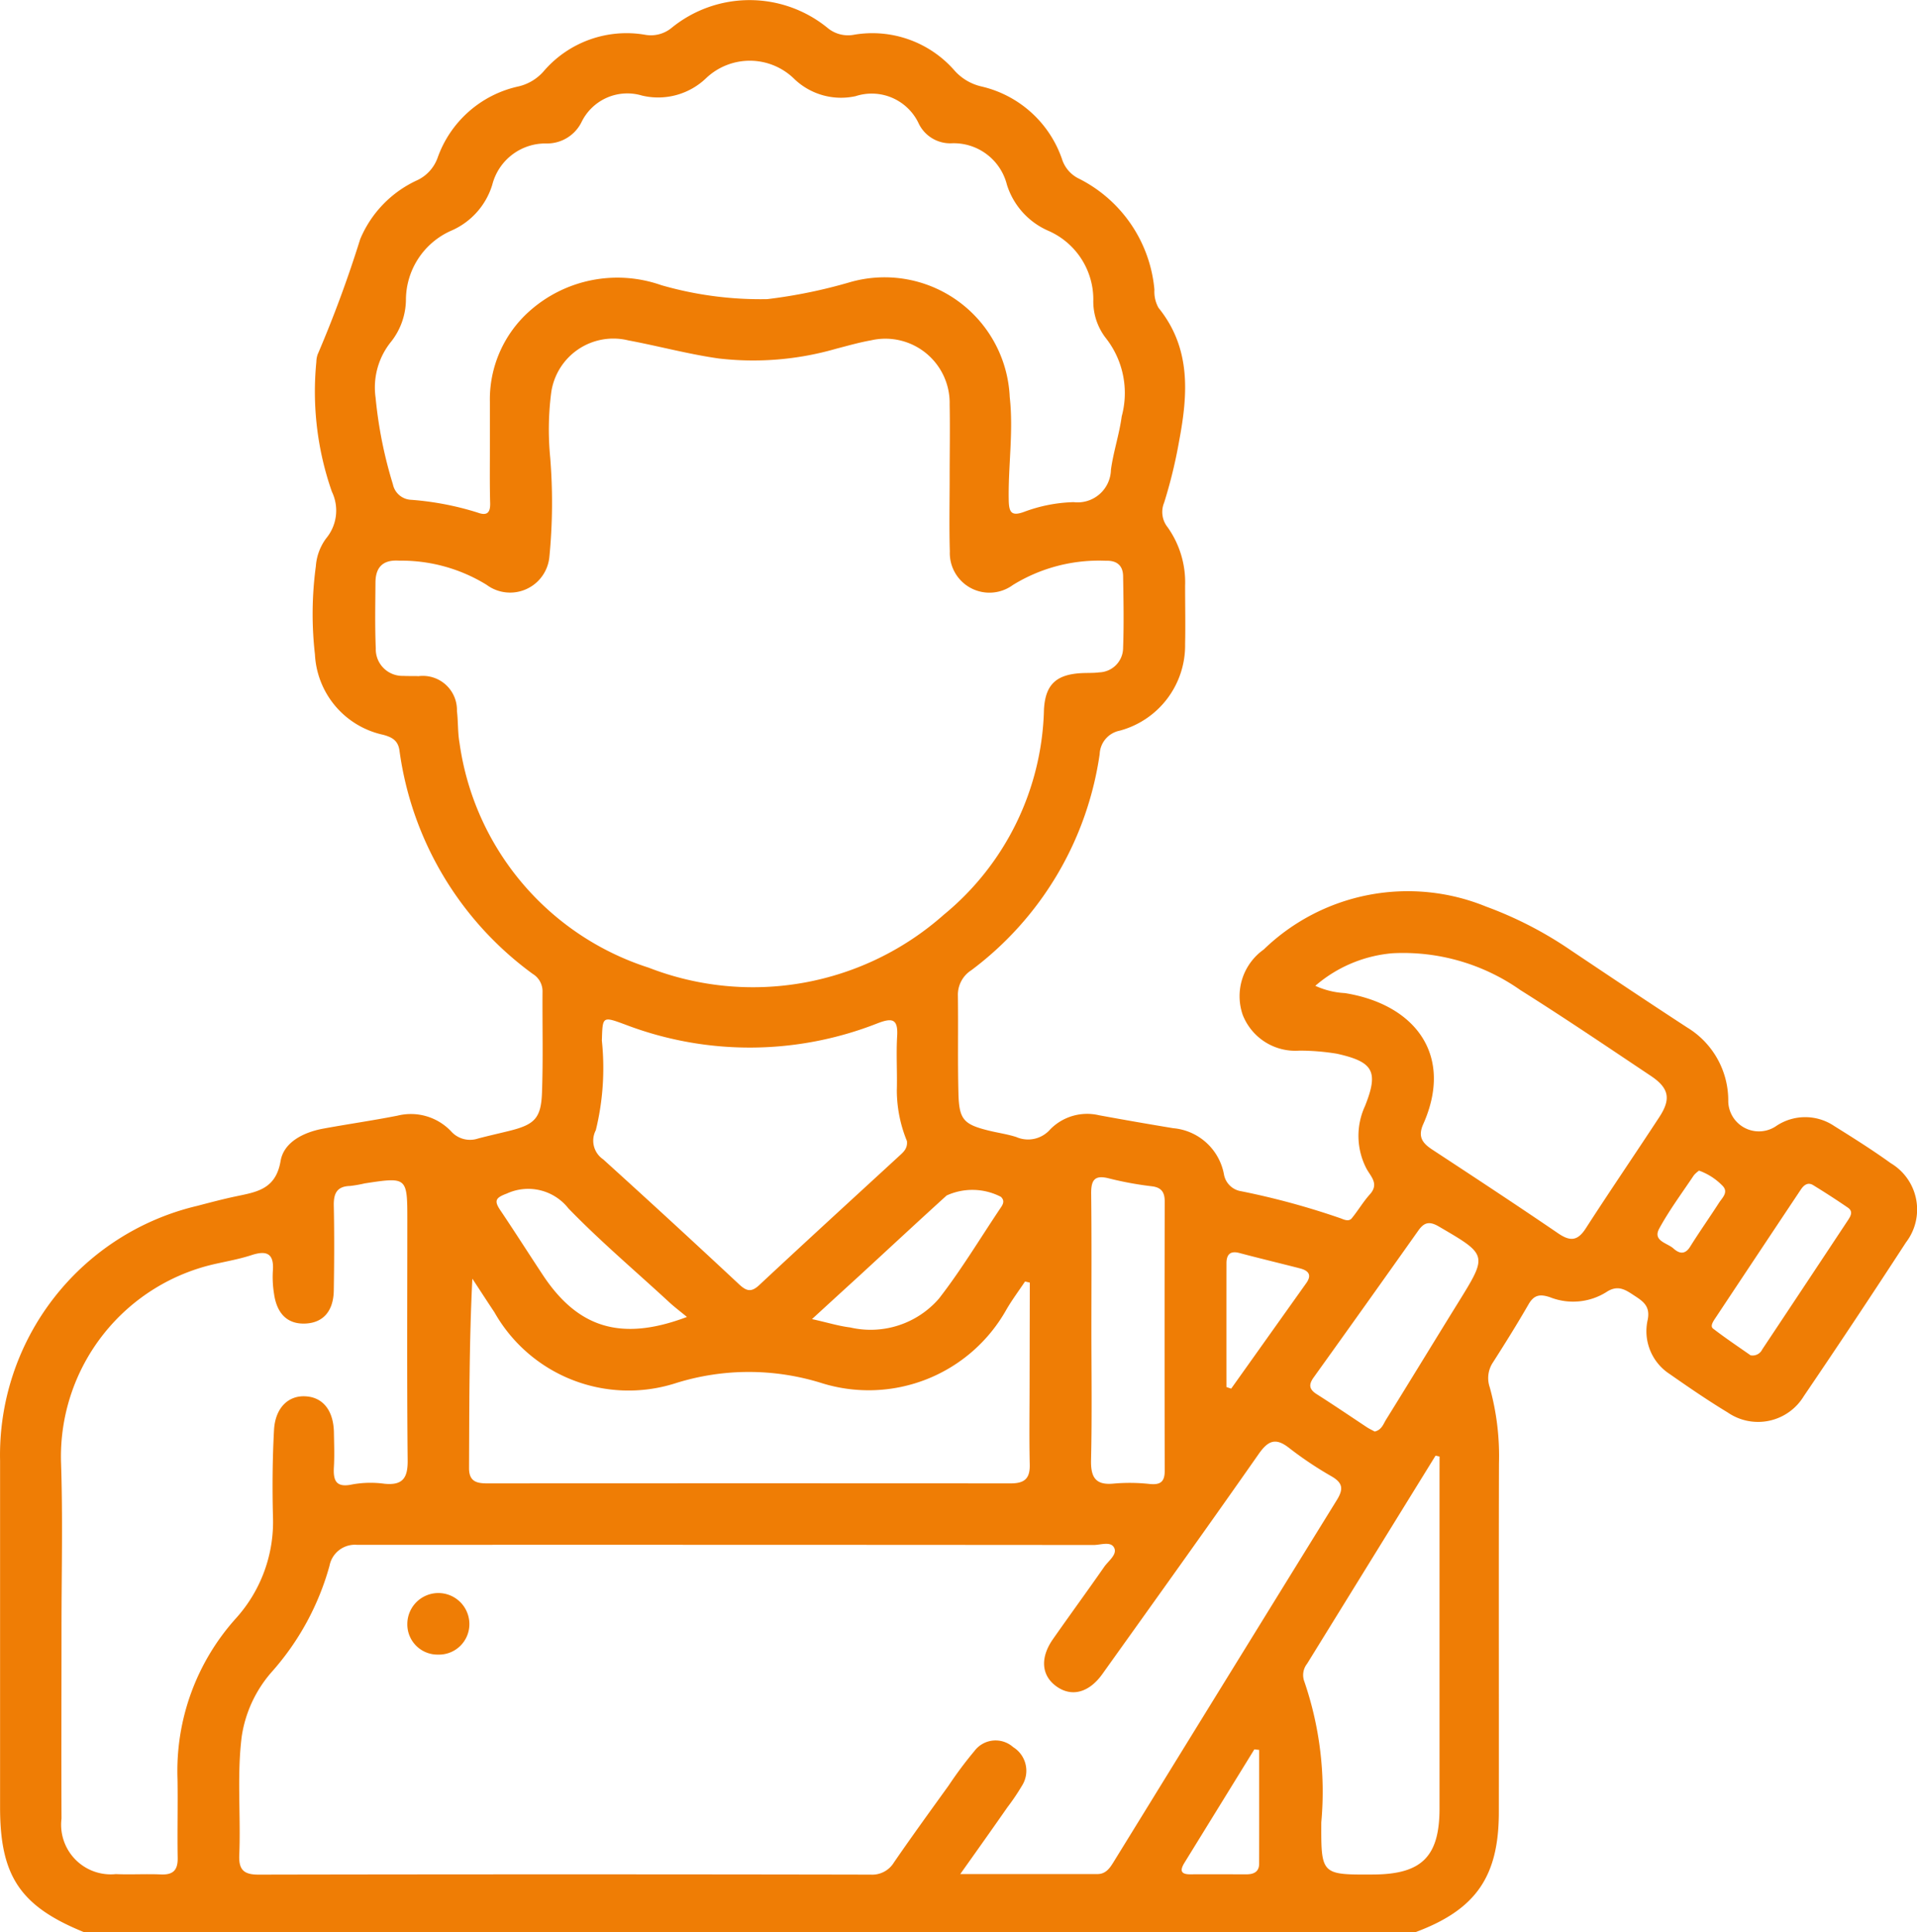 <svg xmlns="http://www.w3.org/2000/svg" width="74.143" height="74.715" viewBox="0 0 74.143 74.715">
  <g id="Raggruppa_90" data-name="Raggruppa 90" transform="translate(12)">
    <g id="Raggruppa_89" data-name="Raggruppa 89" transform="translate(-12 0)">
      <path id="Tracciato_53" data-name="Tracciato 53" d="M18.231,89.049c-2.467-1-3.251-2.167-3.251-4.823q0-6.7,0-13.407a9.9,9.9,0,0,1,7.632-9.858c.493-.129.986-.26,1.484-.365.8-.17,1.545-.265,1.733-1.368.125-.733.892-1.113,1.653-1.253.954-.175,1.916-.313,2.867-.5a2.143,2.143,0,0,1,2.07.6.98.98,0,0,0,1.051.282c.4-.105.8-.194,1.2-.293.977-.242,1.233-.483,1.269-1.475.048-1.31.011-2.623.021-3.934a.784.784,0,0,0-.377-.661,12.821,12.821,0,0,1-5.157-8.646c-.056-.391-.3-.509-.623-.6a3.352,3.352,0,0,1-2.645-3.106,13.787,13.787,0,0,1,.035-3.413,2.051,2.051,0,0,1,.4-1.08,1.681,1.681,0,0,0,.219-1.805,11.721,11.721,0,0,1-.6-5.015.958.958,0,0,1,.049-.286,46.569,46.569,0,0,0,1.647-4.461,4.355,4.355,0,0,1,2.18-2.267,1.529,1.529,0,0,0,.81-.869,4.288,4.288,0,0,1,3.14-2.772,1.851,1.851,0,0,0,.967-.585,4.222,4.222,0,0,1,3.932-1.409,1.259,1.259,0,0,0,1.012-.266,4.772,4.772,0,0,1,6.057.017,1.238,1.238,0,0,0,1.014.244,4.218,4.218,0,0,1,3.872,1.384,1.989,1.989,0,0,0,1.028.615,4.327,4.327,0,0,1,3.125,2.792,1.267,1.267,0,0,0,.621.756,5.335,5.335,0,0,1,2.96,4.314,1.279,1.279,0,0,0,.158.7c1.26,1.558,1.142,3.326.8,5.137a18.746,18.746,0,0,1-.583,2.4.941.941,0,0,0,.134.946,3.679,3.679,0,0,1,.678,2.263c0,.753.016,1.506,0,2.259a3.413,3.413,0,0,1-2.535,3.348.961.961,0,0,0-.769.9,12.687,12.687,0,0,1-4.965,8.362,1.126,1.126,0,0,0-.519.972c.018,1.263-.011,2.526.021,3.788.025,1.015.2,1.2,1.174,1.441.353.087.718.137,1.063.248A1.136,1.136,0,0,0,55.6,58a2,2,0,0,1,1.881-.542q1.432.263,2.867.5a2.192,2.192,0,0,1,1.966,1.779.8.8,0,0,0,.67.66,29.426,29.426,0,0,1,3.859,1.052c.135.054.3.124.41,0,.247-.3.444-.64.7-.925.384-.421.027-.7-.14-1.029a2.747,2.747,0,0,1-.044-2.389c.539-1.348.324-1.712-1.085-2.027a8.926,8.926,0,0,0-1.449-.119,2.185,2.185,0,0,1-2.194-1.383,2.21,2.21,0,0,1,.811-2.526,8.01,8.01,0,0,1,8.6-1.662,14.836,14.836,0,0,1,3.293,1.7c1.494,1,2.987,2,4.493,2.98a3.3,3.3,0,0,1,1.582,2.862,1.186,1.186,0,0,0,1.826.963,2.008,2.008,0,0,1,2.268-.022c.741.463,1.483.929,2.191,1.44a2.086,2.086,0,0,1,.59,3.061q-1.946,2.993-3.952,5.946a2.069,2.069,0,0,1-2.943.633c-.768-.464-1.511-.974-2.247-1.488a1.975,1.975,0,0,1-.848-2.1c.1-.509-.162-.7-.5-.92s-.639-.454-1.1-.147a2.422,2.422,0,0,1-2.174.2c-.388-.13-.621-.1-.836.274-.436.757-.9,1.5-1.37,2.236a1.09,1.09,0,0,0-.131.966,9.939,9.939,0,0,1,.358,2.951c-.012,4.493,0,8.986-.005,13.48,0,2.51-.9,3.788-3.26,4.656ZM51.706,32.816c0-.947.018-1.9,0-2.842a2.486,2.486,0,0,0-3.046-2.479c-.453.081-.9.209-1.344.324a11.549,11.549,0,0,1-4.538.377c-1.181-.167-2.328-.481-3.5-.7a2.427,2.427,0,0,0-2.986,2.049,11.161,11.161,0,0,0-.036,2.47,21.57,21.57,0,0,1-.031,3.854,1.525,1.525,0,0,1-2.426,1.08,6.282,6.282,0,0,0-3.384-.935c-.621-.043-.912.245-.916.843-.006.85-.024,1.7.012,2.55a1.031,1.031,0,0,0,1.069,1.062c.194.013.388,0,.583.011A1.319,1.319,0,0,1,32.65,41.83c.05.409.027.829.1,1.233a10.677,10.677,0,0,0,7.316,8.689,11.12,11.12,0,0,0,11.411-2.045,10.586,10.586,0,0,0,3.877-7.942c.053-.941.454-1.338,1.411-1.4.242-.016.488,0,.727-.032a.952.952,0,0,0,.923-.955c.034-.922.015-1.845,0-2.768-.007-.415-.25-.608-.665-.592a6.334,6.334,0,0,0-3.6.938,1.533,1.533,0,0,1-2.437-1.3C51.685,34.711,51.706,33.764,51.706,32.816ZM52.117,86.8h5.306c.315,0,.469-.217.613-.449q.535-.867,1.07-1.736,3.781-6.138,7.572-12.272c.266-.429.239-.665-.2-.921a14.086,14.086,0,0,1-1.634-1.092c-.542-.43-.832-.282-1.2.248-1.99,2.845-4.015,5.665-6.033,8.49-.508.71-1.163.889-1.739.5-.614-.413-.686-1.114-.171-1.851.654-.935,1.329-1.856,1.98-2.792.161-.232.507-.475.394-.729-.126-.28-.525-.12-.8-.12q-13.949-.011-27.9-.006c-.194,0-.388,0-.583,0a1,1,0,0,0-1.07.806A10.289,10.289,0,0,1,25.473,79a4.872,4.872,0,0,0-1.147,2.481c-.191,1.523-.031,3.056-.095,4.582-.023.565.168.761.748.759q11.836-.023,23.673,0a.983.983,0,0,0,.9-.472c.688-1,1.4-1.981,2.111-2.967a15.352,15.352,0,0,1,1-1.339,1.023,1.023,0,0,1,1.5-.152,1.075,1.075,0,0,1,.348,1.48,8.654,8.654,0,0,1-.569.844C53.37,85.037,52.787,85.858,52.117,86.8ZM33.924,31.62c0-.583,0-1.165,0-1.748a4.567,4.567,0,0,1,1.524-3.5,5.11,5.11,0,0,1,5.106-1.011,13.834,13.834,0,0,0,4.1.54,19.727,19.727,0,0,0,3.2-.656,4.845,4.845,0,0,1,6.176,4.442c.151,1.337-.065,2.666-.038,4,.01.468.114.613.589.441a5.894,5.894,0,0,1,1.921-.377A1.288,1.288,0,0,0,57.944,32.5c.094-.695.324-1.371.417-2.066a3.439,3.439,0,0,0-.613-3.025,2.318,2.318,0,0,1-.485-1.5,2.9,2.9,0,0,0-1.742-2.652,2.881,2.881,0,0,1-1.6-1.781,2.12,2.12,0,0,0-2.171-1.6,1.355,1.355,0,0,1-1.231-.746,2.007,2.007,0,0,0-2.448-1.078,2.614,2.614,0,0,1-2.357-.649,2.454,2.454,0,0,0-3.425-.048,2.681,2.681,0,0,1-2.484.674,1.97,1.97,0,0,0-2.34,1.033,1.487,1.487,0,0,1-1.34.82,2.121,2.121,0,0,0-2.108,1.594,2.833,2.833,0,0,1-1.6,1.783,2.933,2.933,0,0,0-1.74,2.659,2.659,2.659,0,0,1-.565,1.618,2.811,2.811,0,0,0-.608,2.179,16.817,16.817,0,0,0,.669,3.346.753.753,0,0,0,.71.6,11.4,11.4,0,0,1,2.566.493c.34.126.494.031.486-.353C33.914,33.076,33.925,32.348,33.924,31.62ZM17.356,77.3c0,2.452-.01,4.9,0,7.355a1.92,1.92,0,0,0,2.1,2.147c.582.025,1.166-.013,1.747.013.471.02.654-.168.646-.637-.018-1.019.01-2.039-.007-3.058a8.82,8.82,0,0,1,2.257-6.205,5.562,5.562,0,0,0,1.435-3.939c-.028-1.115-.019-2.234.041-3.347.047-.867.566-1.355,1.247-1.3.66.049,1.056.561,1.07,1.4.007.437.024.875,0,1.31-.033.534.065.837.719.693a3.976,3.976,0,0,1,1.233-.025c.712.072.91-.226.9-.916-.031-3.082-.013-6.165-.013-9.248,0-1.7,0-1.7-1.646-1.45a4.762,4.762,0,0,1-.572.1c-.513.015-.636.3-.626.762.023,1.092.017,2.185,0,3.277-.012.8-.412,1.249-1.092,1.281s-1.109-.357-1.221-1.161a4.03,4.03,0,0,1-.044-.87c.053-.665-.223-.812-.822-.616-.436.143-.893.228-1.342.327a7.635,7.635,0,0,0-6.03,7.638C17.41,72.979,17.356,75.141,17.356,77.3ZM54.806,63.93l-.184-.043c-.241.36-.5.707-.719,1.083a6.106,6.106,0,0,1-7.133,2.85,9.434,9.434,0,0,0-5.692.009A5.963,5.963,0,0,1,34.1,65.078c-.288-.432-.569-.868-.854-1.3-.123,2.478-.117,4.9-.128,7.325,0,.515.287.59.7.59q10.126-.006,20.252,0c.526,0,.746-.181.734-.72-.024-1.044-.006-2.088-.006-3.132Zm-4.752-5.474a5.2,5.2,0,0,1-.391-1.949c.02-.7-.029-1.41.013-2.112.04-.675-.2-.706-.758-.492a13.484,13.484,0,0,1-9.749.053c-.9-.332-.884-.33-.914.616a10.116,10.116,0,0,1-.234,3.465.871.871,0,0,0,.284,1.126q2.646,2.395,5.255,4.831c.28.26.467.327.781.033,1.792-1.674,3.6-3.326,5.407-4.988C49.907,58.892,50.087,58.751,50.054,58.457Zm15.8-6a3.14,3.14,0,0,0,1.139.279c2.72.437,4.219,2.4,3.029,5.07-.226.508-.009.75.378,1,1.622,1.064,3.243,2.13,4.846,3.223.46.313.747.294,1.061-.192.933-1.447,1.905-2.868,2.848-4.309.459-.7.375-1.119-.329-1.59-1.674-1.118-3.341-2.247-5.045-3.318a7.885,7.885,0,0,0-4.943-1.425A5.237,5.237,0,0,0,65.85,52.452Zm4.8,18.2-.154-.036-4.969,8.047a.706.706,0,0,0-.107.688,13.125,13.125,0,0,1,.656,5.449c-.008,2.025,0,2.025,2.021,2.013,1.866-.011,2.552-.693,2.552-2.557q0-6.482,0-12.965ZM57.188,65.676c0,1.7.027,3.4-.013,5.1-.016.679.166,1,.891.924a7.076,7.076,0,0,1,1.382.017c.414.041.577-.091.576-.509q-.01-5.208,0-10.415c0-.346-.116-.537-.484-.586a13.063,13.063,0,0,1-1.646-.3c-.573-.153-.722.038-.714.6C57.2,62.228,57.189,63.953,57.188,65.676Zm10.958,4.013c.274-.063.337-.3.447-.473.932-1.5,1.853-3.015,2.785-4.519,1.142-1.845,1.139-1.834-.758-2.94-.353-.206-.56-.161-.784.156q-2.017,2.849-4.052,5.685c-.2.28-.175.459.119.646.655.416,1.3.854,1.943,1.28C67.945,69.588,68.055,69.639,68.146,69.689Zm-26.6-4.431c-.3-.247-.511-.406-.7-.583-1.3-1.2-2.655-2.346-3.884-3.614a1.978,1.978,0,0,0-2.382-.575c-.423.158-.507.267-.257.638.555.824,1.088,1.663,1.636,2.492C37.319,65.684,39,66.219,41.545,65.258Zm4.838.083c.623.139,1.042.271,1.471.322a3.5,3.5,0,0,0,3.436-1.113c.861-1.107,1.587-2.319,2.37-3.486.093-.139.2-.282.029-.45a2.4,2.4,0,0,0-2.1-.053c-1.131,1.026-2.249,2.067-3.372,3.1C47.647,64.182,47.08,64.7,46.382,65.341Zm36.3,1.4a.412.412,0,0,0,.452-.23q1.654-2.485,3.3-4.973c.112-.169.232-.353.012-.506-.438-.3-.888-.591-1.343-.87-.216-.132-.37.008-.485.181q-1.656,2.484-3.306,4.971c-.081.122-.2.3-.081.394C81.729,66.09,82.252,66.438,82.681,66.74ZM62.413,67.969l.182.061L65.5,63.948c.233-.328.069-.487-.248-.569-.775-.2-1.554-.385-2.328-.591-.359-.1-.51.049-.511.39Q62.41,65.573,62.413,67.969ZM63.677,82l-.186-.022q-1.35,2.19-2.7,4.38c-.166.269-.182.455.22.452.726-.005,1.452,0,2.179,0,.28,0,.485-.1.486-.407C63.68,84.934,63.677,83.468,63.677,82ZM80.691,59.6a1.027,1.027,0,0,0-.2.178c-.456.682-.948,1.344-1.34,2.061-.263.482.311.555.55.772.224.2.446.25.648-.075.357-.573.748-1.124,1.113-1.692.123-.191.367-.4.154-.64A2.383,2.383,0,0,0,80.691,59.6Z" transform="translate(-14.977 -14.334)" fill="#ef7d05"/>
      <path id="Tracciato_54" data-name="Tracciato 54" d="M70.14,227.766a1.168,1.168,0,0,1-1.187-1.191,1.2,1.2,0,1,1,2.4.022A1.177,1.177,0,0,1,70.14,227.766Z" transform="translate(-53.199 -163.786)" fill="#ef7d05"/>
    </g>
  </g>
</svg>
